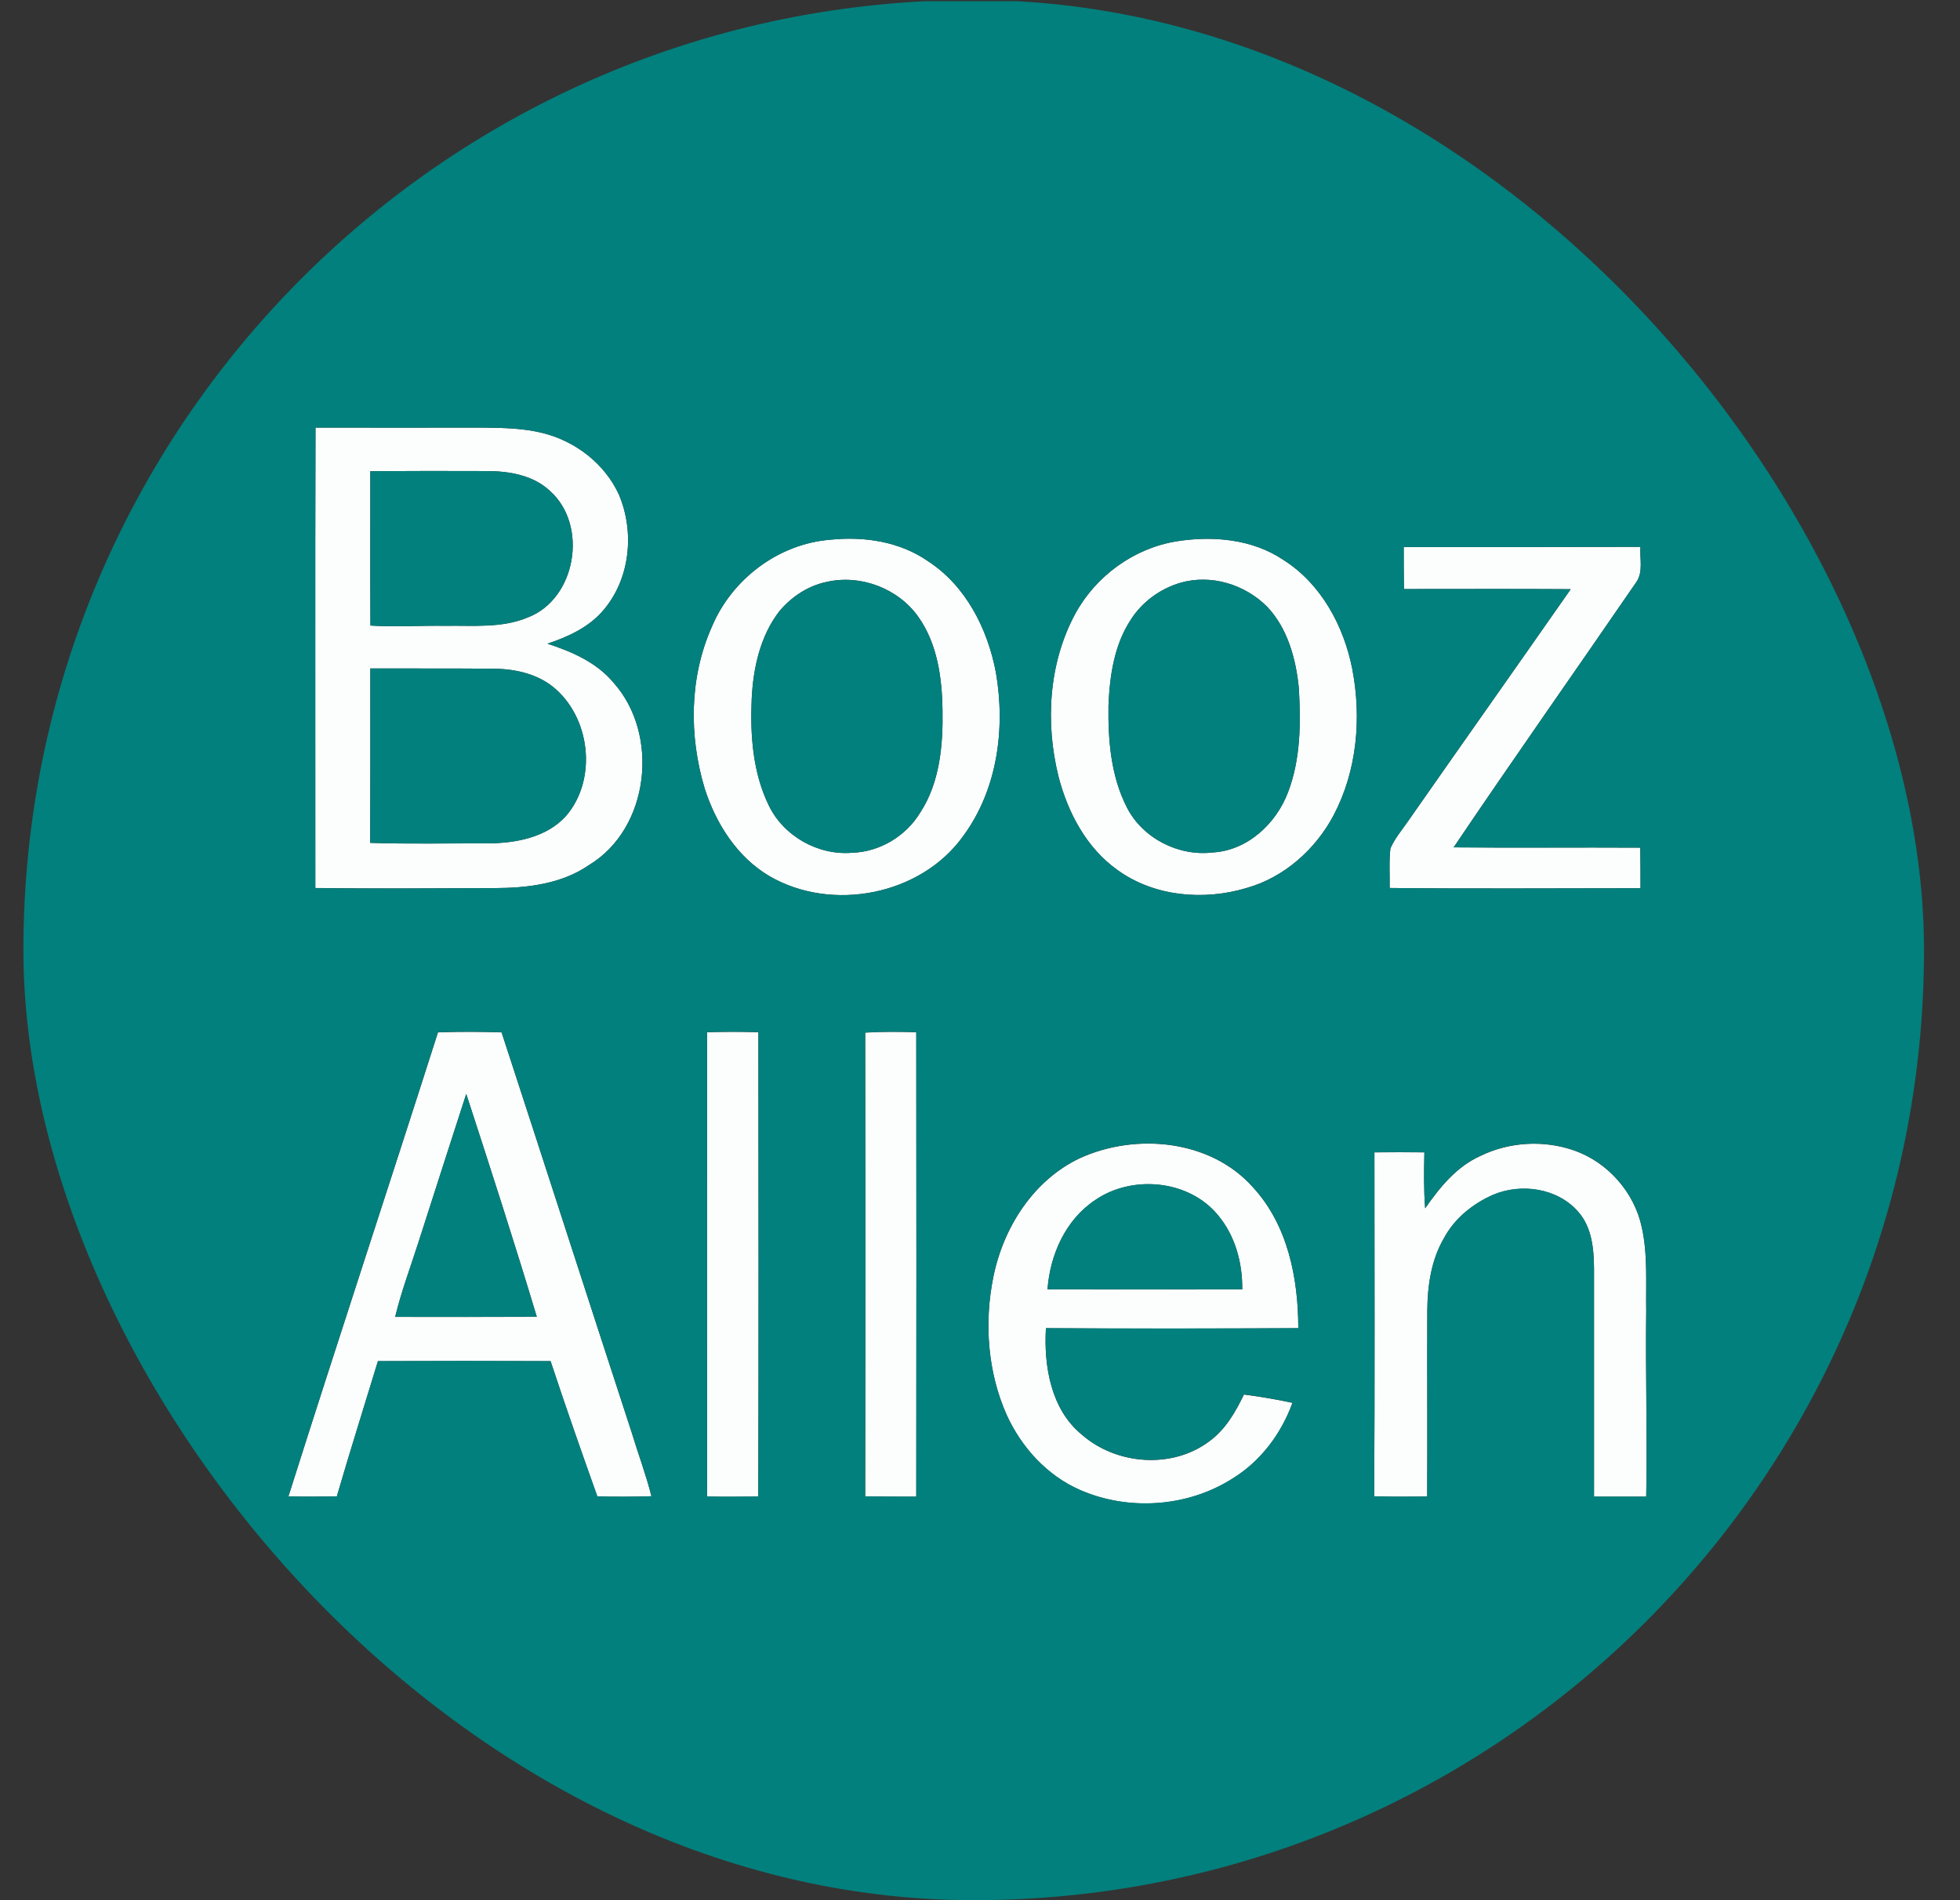 <svg width="33" height="32" viewBox="0 0 33 32" fill="none" xmlns="http://www.w3.org/2000/svg">
<rect x="0" y="0" width="33" height="32" fill="#333333" stroke="none"/>
<g clip-path="url(#clip0_9565_1463)">
<path fill-rule="evenodd" clip-rule="evenodd" d="M5.311 7.201C6.254 7.203 7.195 7.201 8.138 7.201C8.475 7.205 8.818 7.211 9.147 7.295C9.693 7.433 10.183 7.811 10.42 8.328C10.687 8.958 10.612 9.739 10.166 10.268C9.923 10.561 9.569 10.723 9.217 10.84C9.627 10.973 10.043 11.154 10.326 11.492C11.111 12.365 10.939 13.951 9.917 14.568C9.454 14.888 8.876 14.954 8.33 14.956C7.323 14.96 6.316 14.967 5.309 14.954C5.311 12.371 5.304 9.786 5.311 7.201ZM6.235 7.935C6.237 8.802 6.232 9.668 6.237 10.535C6.657 10.561 7.077 10.533 7.498 10.539C7.96 10.531 8.447 10.582 8.884 10.399C9.701 10.089 9.908 8.847 9.262 8.27C8.98 8.003 8.579 7.935 8.206 7.933C7.549 7.93 6.892 7.931 6.235 7.935ZM6.235 11.257C6.235 12.237 6.237 13.214 6.232 14.194C6.887 14.216 7.544 14.201 8.202 14.203C8.675 14.201 9.2 14.109 9.533 13.737C10.066 13.114 9.938 12.062 9.3 11.558C9.01 11.331 8.628 11.259 8.268 11.261C7.591 11.255 6.913 11.259 6.235 11.257ZM13.983 9.088C14.55 9.03 15.152 9.12 15.628 9.453C16.263 9.867 16.628 10.591 16.767 11.321C16.931 12.264 16.795 13.297 16.216 14.081C15.502 15.078 14.006 15.364 12.957 14.756C12.411 14.435 12.052 13.867 11.864 13.276C11.598 12.392 11.606 11.404 11.986 10.554C12.323 9.75 13.11 9.156 13.983 9.088ZM13.919 9.799C13.607 9.863 13.33 10.048 13.127 10.287C12.799 10.706 12.681 11.25 12.656 11.771C12.63 12.375 12.673 13.003 12.94 13.556C13.187 14.077 13.77 14.408 14.343 14.361C14.811 14.348 15.254 14.081 15.495 13.682C15.826 13.172 15.879 12.544 15.869 11.95C15.86 11.41 15.781 10.84 15.463 10.39C15.126 9.91 14.488 9.668 13.919 9.799ZM19.811 9.116C20.419 9.02 21.083 9.077 21.605 9.427C22.243 9.829 22.625 10.542 22.768 11.265C22.926 12.091 22.849 12.979 22.454 13.729C22.149 14.305 21.62 14.777 20.987 14.954C20.268 15.17 19.438 15.101 18.817 14.653C18.296 14.284 17.981 13.69 17.823 13.082C17.597 12.175 17.654 11.169 18.104 10.335C18.452 9.698 19.094 9.231 19.811 9.116ZM19.875 9.814C19.534 9.914 19.227 10.138 19.037 10.439C18.757 10.866 18.683 11.387 18.663 11.886C18.655 12.469 18.704 13.075 18.975 13.601C19.239 14.117 19.843 14.425 20.417 14.356C21.002 14.324 21.486 13.872 21.686 13.342C21.9 12.783 21.902 12.172 21.868 11.585C21.819 11.095 21.68 10.58 21.332 10.215C20.959 9.841 20.389 9.666 19.875 9.814ZM23.634 9.212C24.962 9.213 26.291 9.212 27.619 9.209C27.606 9.404 27.67 9.626 27.553 9.799C26.529 11.291 25.486 12.77 24.475 14.269C25.522 14.28 26.57 14.269 27.617 14.275C27.621 14.502 27.621 14.73 27.621 14.958C26.213 14.958 24.805 14.969 23.397 14.954C23.401 14.732 23.384 14.508 23.41 14.288C23.483 14.119 23.604 13.979 23.707 13.829C24.617 12.525 25.535 11.227 26.446 9.922C25.509 9.916 24.573 9.92 23.638 9.92C23.634 9.683 23.634 9.446 23.634 9.209V9.212ZM7.374 17.386C7.732 17.373 8.088 17.375 8.445 17.386C9.179 19.631 9.902 21.879 10.636 24.125C10.744 24.484 10.877 24.834 10.968 25.197C10.665 25.207 10.36 25.209 10.057 25.201C9.787 24.443 9.522 23.685 9.27 22.923C8.302 22.919 7.331 22.919 6.363 22.923C6.132 23.683 5.893 24.439 5.671 25.201C5.4 25.205 5.127 25.207 4.856 25.201C5.682 22.592 6.542 19.992 7.374 17.386ZM7.85 18.423C7.581 19.253 7.314 20.084 7.047 20.916C6.913 21.335 6.757 21.749 6.653 22.178C7.448 22.18 8.243 22.179 9.038 22.176C8.66 20.921 8.257 19.67 7.85 18.423ZM11.905 17.384C12.193 17.375 12.481 17.375 12.769 17.384C12.771 19.99 12.775 22.596 12.767 25.203C12.481 25.205 12.193 25.209 11.905 25.203C11.905 22.596 11.903 19.99 11.905 17.384ZM14.567 17.39C14.853 17.373 15.141 17.375 15.427 17.384C15.429 19.99 15.431 22.596 15.427 25.205C15.139 25.205 14.853 25.205 14.567 25.201C14.572 22.596 14.572 19.992 14.567 17.39ZM18.181 19.505C19.124 19.074 20.383 19.192 21.095 19.994C21.682 20.63 21.859 21.527 21.859 22.368C20.443 22.375 19.026 22.377 17.61 22.368C17.573 23.004 17.693 23.736 18.215 24.161C18.8 24.674 19.747 24.744 20.372 24.264C20.637 24.067 20.803 23.777 20.944 23.485C21.217 23.521 21.49 23.566 21.761 23.625C21.573 24.144 21.226 24.61 20.752 24.9C19.997 25.382 19 25.451 18.183 25.092C17.627 24.849 17.196 24.373 16.948 23.826C16.628 23.105 16.568 22.276 16.724 21.508C16.891 20.675 17.398 19.875 18.181 19.505ZM18.437 20.212C17.942 20.541 17.678 21.132 17.637 21.715C18.73 21.717 19.822 21.715 20.916 21.715C20.92 21.267 20.797 20.81 20.504 20.462C20.014 19.868 19.06 19.781 18.437 20.212ZM24.925 19.467C25.413 19.228 25.998 19.196 26.51 19.377C27.075 19.578 27.519 20.084 27.643 20.671C27.745 21.132 27.709 21.608 27.717 22.076C27.704 23.12 27.736 24.161 27.717 25.205C27.425 25.205 27.131 25.205 26.838 25.205C26.838 23.927 26.838 22.65 26.838 21.371C26.836 21.038 26.804 20.669 26.572 20.408C26.224 20.007 25.607 19.92 25.132 20.125C24.797 20.274 24.492 20.517 24.315 20.846C24.097 21.215 24.035 21.649 24.031 22.071C24.027 23.115 24.035 24.159 24.029 25.203C23.732 25.205 23.436 25.209 23.137 25.199C23.148 23.269 23.141 21.337 23.141 19.407C23.421 19.403 23.7 19.403 23.982 19.407C23.975 19.721 23.971 20.035 23.995 20.349C24.242 19.996 24.521 19.648 24.925 19.467Z" fill="#FCFEFD"/>
<path fill-rule="evenodd" clip-rule="evenodd" d="M1.185 1.283C1.816 0.519 2.783 0.002 3.788 0.021C12.212 0.021 20.641 0.019 29.066 0.021C29.789 0.019 30.486 0.31 31.054 0.745C31.79 1.313 32.263 2.182 32.394 3.098V28.886C32.287 29.889 31.734 30.832 30.904 31.409C30.499 31.703 30.017 31.874 29.533 32H3.25C2.303 31.793 1.426 31.223 0.916 30.388C0.639 29.955 0.481 29.453 0.394 28.95V2.978C0.545 2.368 0.769 1.763 1.185 1.283ZM5.313 7.201C5.304 9.786 5.311 12.371 5.309 14.956C6.316 14.967 7.323 14.96 8.33 14.956C8.876 14.954 9.454 14.888 9.917 14.568C10.939 13.951 11.111 12.365 10.326 11.492C10.043 11.154 9.627 10.973 9.217 10.84C9.569 10.723 9.923 10.561 10.166 10.268C10.612 9.739 10.687 8.958 10.42 8.328C10.183 7.811 9.693 7.433 9.147 7.295C8.818 7.211 8.475 7.205 8.138 7.201C7.195 7.201 6.254 7.203 5.313 7.201ZM13.983 9.09C13.11 9.156 12.323 9.75 11.986 10.554C11.606 11.404 11.598 12.392 11.864 13.276C12.052 13.867 12.411 14.435 12.957 14.755C14.006 15.366 15.502 15.078 16.216 14.081C16.795 13.297 16.931 12.264 16.767 11.321C16.628 10.591 16.263 9.867 15.628 9.453C15.152 9.12 14.55 9.03 13.983 9.09ZM19.811 9.116C19.094 9.231 18.452 9.698 18.105 10.335C17.654 11.169 17.597 12.175 17.823 13.082C17.981 13.69 18.297 14.284 18.817 14.653C19.438 15.101 20.268 15.17 20.987 14.956C21.62 14.777 22.149 14.305 22.454 13.729C22.849 12.979 22.926 12.091 22.768 11.267C22.625 10.541 22.243 9.829 21.605 9.427C21.083 9.077 20.419 9.019 19.811 9.116ZM23.634 9.212C23.634 9.446 23.634 9.683 23.638 9.92C24.573 9.92 25.509 9.916 26.446 9.922C25.535 11.227 24.618 12.525 23.707 13.829C23.604 13.979 23.483 14.119 23.41 14.288C23.384 14.508 23.402 14.732 23.397 14.954C24.805 14.969 26.213 14.958 27.621 14.958C27.621 14.73 27.621 14.502 27.617 14.275C26.57 14.269 25.522 14.28 24.475 14.271C25.486 12.77 26.529 11.291 27.553 9.799C27.67 9.626 27.606 9.404 27.619 9.209C26.291 9.212 24.962 9.213 23.634 9.212ZM7.374 17.383C6.542 19.99 5.682 22.59 4.856 25.199C5.127 25.205 5.4 25.203 5.671 25.199C5.893 24.437 6.132 23.681 6.363 22.921C7.331 22.917 8.302 22.917 9.27 22.921C9.522 23.683 9.787 24.441 10.058 25.199C10.361 25.207 10.666 25.205 10.969 25.197C10.877 24.832 10.745 24.482 10.636 24.123C9.902 21.877 9.179 19.629 8.445 17.383C8.088 17.373 7.732 17.371 7.374 17.383ZM11.905 17.381C11.903 19.988 11.905 22.594 11.905 25.201C12.193 25.207 12.481 25.203 12.767 25.201C12.775 22.594 12.771 19.988 12.769 17.381C12.481 17.373 12.193 17.373 11.905 17.381ZM14.567 17.388C14.572 19.99 14.572 22.594 14.567 25.199C14.853 25.203 15.139 25.203 15.427 25.203C15.431 22.594 15.429 19.988 15.427 17.381C15.141 17.373 14.853 17.371 14.567 17.388ZM18.181 19.503C17.398 19.875 16.891 20.673 16.724 21.506C16.569 22.274 16.628 23.102 16.948 23.824C17.196 24.37 17.627 24.846 18.183 25.09C19 25.448 19.997 25.38 20.752 24.898C21.226 24.607 21.573 24.142 21.761 23.623C21.49 23.564 21.217 23.519 20.944 23.482C20.803 23.775 20.637 24.065 20.372 24.262C19.747 24.742 18.8 24.672 18.215 24.159C17.693 23.734 17.573 23.002 17.61 22.366C19.026 22.375 20.443 22.372 21.859 22.366C21.859 21.525 21.682 20.628 21.095 19.992C20.383 19.189 19.124 19.072 18.181 19.503ZM24.925 19.465C24.522 19.646 24.242 19.994 23.995 20.346C23.971 20.033 23.975 19.719 23.982 19.405C23.7 19.401 23.421 19.401 23.141 19.405C23.141 21.335 23.148 23.267 23.137 25.197C23.436 25.207 23.732 25.203 24.029 25.201C24.035 24.157 24.027 23.113 24.031 22.069C24.035 21.646 24.097 21.213 24.315 20.844C24.492 20.515 24.797 20.272 25.132 20.122C25.607 19.917 26.224 20.005 26.572 20.406C26.804 20.667 26.836 21.036 26.838 21.369C26.838 22.648 26.838 23.924 26.838 25.203C27.131 25.203 27.425 25.203 27.717 25.203C27.736 24.159 27.704 23.117 27.717 22.073C27.709 21.606 27.745 21.13 27.643 20.669C27.519 20.082 27.075 19.576 26.51 19.375C25.998 19.194 25.413 19.226 24.925 19.465ZM6.235 7.935C6.892 7.931 7.549 7.93 8.206 7.933C8.579 7.935 8.98 8.003 9.262 8.27C9.908 8.847 9.701 10.089 8.884 10.399C8.447 10.582 7.96 10.531 7.498 10.539C7.077 10.533 6.657 10.561 6.237 10.535C6.232 9.668 6.237 8.802 6.235 7.935ZM13.919 9.801C14.489 9.668 15.126 9.91 15.463 10.39C15.781 10.84 15.86 11.41 15.869 11.95C15.879 12.544 15.826 13.172 15.495 13.682C15.254 14.081 14.811 14.348 14.343 14.361C13.77 14.408 13.187 14.077 12.94 13.556C12.673 13.003 12.63 12.375 12.656 11.771C12.682 11.25 12.799 10.706 13.127 10.287C13.33 10.048 13.607 9.863 13.919 9.801ZM19.875 9.814C20.389 9.666 20.959 9.841 21.332 10.215C21.68 10.58 21.819 11.094 21.868 11.585C21.902 12.172 21.9 12.785 21.686 13.342C21.486 13.872 21.002 14.324 20.417 14.356C19.843 14.425 19.239 14.117 18.975 13.601C18.704 13.075 18.655 12.469 18.663 11.889C18.683 11.389 18.757 10.866 19.037 10.439C19.227 10.138 19.534 9.914 19.875 9.814ZM6.235 11.257C6.913 11.259 7.591 11.255 8.268 11.261C8.628 11.259 9.01 11.331 9.3 11.558C9.938 12.062 10.066 13.114 9.533 13.739C9.2 14.109 8.675 14.2 8.202 14.203C7.544 14.2 6.887 14.216 6.232 14.194C6.237 13.214 6.235 12.236 6.235 11.257ZM7.85 18.421C8.255 19.67 8.66 20.919 9.038 22.174C8.243 22.177 7.448 22.177 6.653 22.176C6.757 21.747 6.913 21.335 7.047 20.914C7.314 20.082 7.581 19.251 7.85 18.421ZM18.437 20.21C19.06 19.779 20.014 19.866 20.505 20.46C20.797 20.808 20.921 21.264 20.914 21.713C19.822 21.713 18.73 21.715 17.637 21.713C17.678 21.13 17.942 20.539 18.437 20.21Z" fill="#02807D"/>
</g>
<defs>
<clipPath id="clip0_9565_1463">
<rect x="0.394" width="32" height="32" rx="16" fill="white"/>
</clipPath>
</defs>
</svg>

